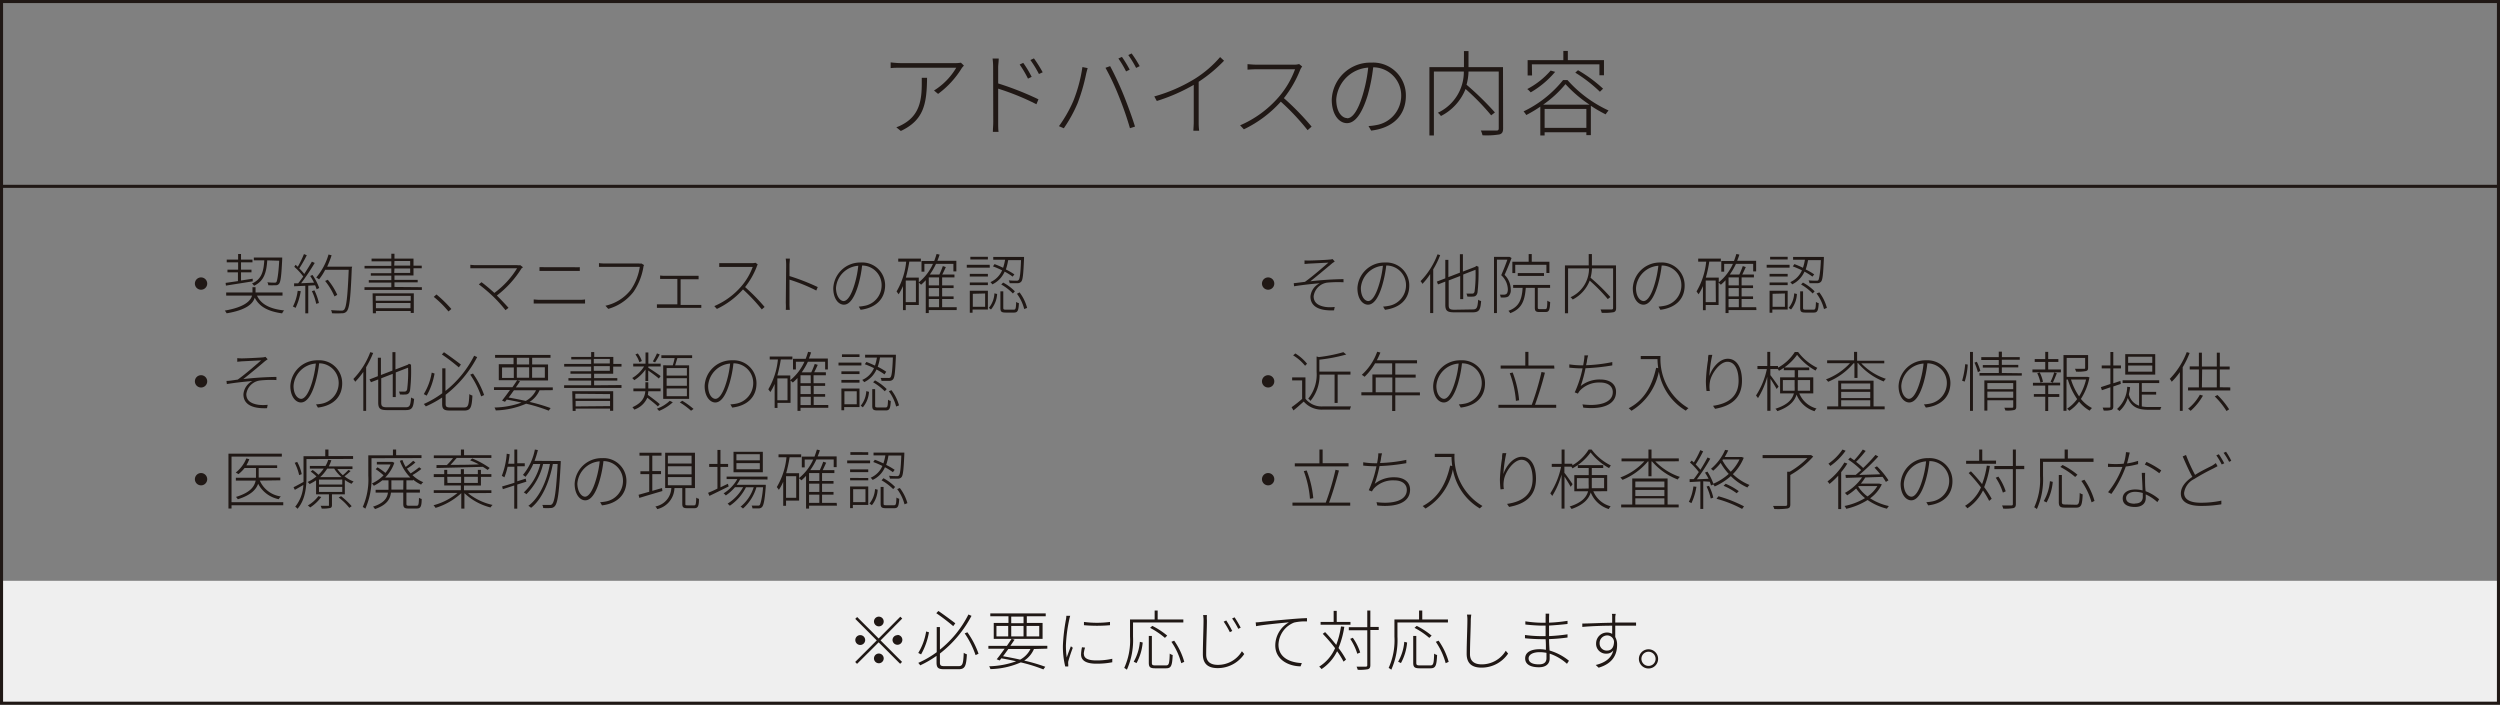 <svg id="レイヤー_1" data-name="レイヤー 1" xmlns="http://www.w3.org/2000/svg" viewBox="0 0 405.99 114.45"><rect x="0" y="0" width="405.99" height="114.45" fill="#808080" stroke="none"/><defs><style>.cls-1{fill:#efefef;}.cls-2{fill:#201815;}.cls-3{fill:none;stroke:#201815;stroke-miterlimit:10;stroke-width:0.5px;}</style></defs><rect class="cls-1" x="0.25" y="94.32" width="405.49" height="19.88"/><path class="cls-2" d="M33.65,46.05a1,1,0,1,1-1-1A1,1,0,0,1,33.65,46.05Z"/><path class="cls-2" d="M41.73,48c.68,1.46,2.18,2.18,4.41,2.41a2.16,2.16,0,0,0-.33.48c-2.16-.31-3.65-1-4.44-2.54-.32,1-1.38,2-4.56,2.53a3.45,3.45,0,0,0-.3-.44c3.28-.58,4.19-1.6,4.42-2.44h-4.2V47.5H41v-.86h.5v.86h4.38V48Zm-5.09-2.06,2-.29V44.23H36.94v-.44h1.73V42.6H36.82v-.44h1.85v-.91h.47v.91H41v.44H39.14v1.19h1.7v.44h-1.7v1.32l1.9-.29,0,.43-4.35.69Zm6.76-3.66c-.13,2-.53,3.37-2.15,4.13a1.29,1.29,0,0,0-.33-.37c1.54-.68,1.88-1.89,2-3.76H41.22v-.46h4.61s0,.17,0,.26c-.13,2.71-.24,3.64-.51,4a.67.67,0,0,1-.6.24,11.34,11.34,0,0,1-1.15,0,1.22,1.22,0,0,0-.15-.48,9.67,9.67,0,0,0,1.13.06c.17,0,.27,0,.35-.12s.32-1.09.44-3.44Z"/><path class="cls-2" d="M48.84,47.28A9.67,9.67,0,0,1,48,50a2.89,2.89,0,0,0-.43-.22,7.66,7.66,0,0,0,.77-2.55Zm1.9-2.63a8.81,8.81,0,0,1,1.1,2.12l-.42.21a5.61,5.61,0,0,0-.25-.65l-1.11.06v4.49h-.48V46.41l-1.82.08,0-.48.66,0c.26-.32.55-.7.83-1.1a9.24,9.24,0,0,0-1.46-1.58L48,43l.36.32a15.4,15.4,0,0,0,1-2.06l.46.19a20.41,20.41,0,0,1-1.22,2.14,7.8,7.8,0,0,1,.81.9c.46-.71.92-1.45,1.24-2l.46.21A35.77,35.77,0,0,1,48.9,46L51,45.9a11.26,11.26,0,0,0-.62-1.08Zm.32,2.5a9.31,9.31,0,0,1,.73,2.06l-.44.13a8.81,8.81,0,0,0-.7-2.06Zm6.07-3.62c-.19,4.83-.37,6.46-.8,7a.93.93,0,0,1-.78.34,12.44,12.44,0,0,1-1.64,0,1.29,1.29,0,0,0-.15-.51c.73.07,1.4.08,1.65.08a.57.57,0,0,0,.47-.14c.36-.4.57-2,.75-6.49H52.81a8.79,8.79,0,0,1-1,1.56,2.29,2.29,0,0,0-.46-.3,10,10,0,0,0,2-3.74l.5.13a15.77,15.77,0,0,1-.72,1.85h4.06Zm-2.81,4.61a11,11,0,0,0-1.52-2.51l.43-.2a10.44,10.44,0,0,1,1.54,2.45Z"/><path class="cls-2" d="M68.51,46.64v.44H59.19v-.44h4.36v-.75H59.89v-.4h3.66v-.72H60.22v-.4h3.33V43.6H59.2v-.42h4.35v-.74H60.34V42h3.21v-.8h.51V42h3.09v1.14h1.34v.42H67.15v1.17H64.06v.72h3.77v.4H64.06v.75Zm-8,1H67.2v3.18h-.5V50.5H61.05v.37h-.5Zm.5.41v.79H66.7v-.79Zm5.65,2v-.84H61.05v.84Zm-2.64-6.92h2.59v-.74H64.06Zm0,1.19h2.59V43.6H64.06Z"/><path class="cls-2" d="M70.44,48.21l.44-.39a20.54,20.54,0,0,1,2.42,2.36l-.47.4A16.17,16.17,0,0,0,70.44,48.21Z"/><path class="cls-2" d="M84.69,43.59a16.39,16.39,0,0,1-4,4.4c.65.65,1.47,1.52,1.89,2l-.49.38a23.29,23.29,0,0,0-1.85-2.07,26.23,26.23,0,0,0-2.48-2.12l.44-.35a25.91,25.91,0,0,1,2.08,1.74,14.11,14.11,0,0,0,3.69-4H77.38c-.4,0-.79,0-1,0V43a7.57,7.57,0,0,0,1,.06H84a1.52,1.52,0,0,0,.49,0l.45.35A1.46,1.46,0,0,0,84.69,43.59Z"/><path class="cls-2" d="M87.67,48.69h6.51a5.69,5.69,0,0,0,.83-.06v.66c-.27,0-.57,0-.83,0H87.67c-.37,0-.65,0-1,0v-.66C87,48.65,87.3,48.69,87.67,48.69Zm.86-5.3h4.63a9.41,9.41,0,0,0,1,0V44c-.28,0-.63,0-1,0H88.53l-.92,0v-.61C87.92,43.37,88.2,43.39,88.53,43.39Z"/><path class="cls-2" d="M104.47,43.46a10,10,0,0,1-1.58,3.92,7.86,7.86,0,0,1-4.11,2.78l-.46-.51a7.16,7.16,0,0,0,4.12-2.59,8.94,8.94,0,0,0,1.46-3.72H98.2c-.38,0-.67,0-.93,0v-.61a8.42,8.42,0,0,0,.94.06h5.55a1.46,1.46,0,0,0,.41,0l.42.26A1,1,0,0,0,104.47,43.46Z"/><path class="cls-2" d="M107.85,44.79h4.9c.26,0,.51,0,.7,0v.56c-.2,0-.47,0-.7,0h-2.22v4.17h2.71c.23,0,.45,0,.65,0V50l-.65,0h-5.86l-.7,0v-.58c.23,0,.48,0,.7,0H110V45.3h-2.13c-.13,0-.46,0-.67,0v-.56C107.41,44.78,107.72,44.79,107.85,44.79Z"/><path class="cls-2" d="M122.86,43.39A12.77,12.77,0,0,1,121,46.62a30.58,30.58,0,0,1,3.17,3.23l-.46.4A28.08,28.08,0,0,0,120.66,47a13.4,13.4,0,0,1-4.24,3.17l-.42-.46a12,12,0,0,0,4.37-3.19,10.26,10.26,0,0,0,1.87-3.17H117.8c-.34,0-.92,0-1,0v-.62c.06,0,.63,0,1,0h4.29a2.29,2.29,0,0,0,.61-.06l.35.27A2.37,2.37,0,0,0,122.86,43.39Z"/><path class="cls-2" d="M127.67,43a7.46,7.46,0,0,0-.07-1h.67c0,.3-.06.76-.06,1v1.83a35.3,35.3,0,0,1,4.59,1.79l-.24.56a28,28,0,0,0-4.35-1.77c0,1.75,0,3.56,0,3.78a10,10,0,0,0,.05,1.13h-.65a9.58,9.58,0,0,0,0-1.13Z"/><path class="cls-2" d="M139.76,50.31l-.3-.52a6.77,6.77,0,0,0,.85-.11,3.38,3.38,0,0,0,2.86-3.32A3.18,3.18,0,0,0,140,43.12a18.22,18.22,0,0,1-.62,3.16c-.65,2.19-1.45,3.2-2.33,3.2s-1.73-.95-1.73-2.68a4.38,4.38,0,0,1,4.49-4.17,3.71,3.71,0,0,1,3.93,3.75C143.7,48.6,142.19,50,139.76,50.31ZM137,48.89c.52,0,1.19-.73,1.78-2.73a16.1,16.1,0,0,0,.6-3,3.9,3.9,0,0,0-3.62,3.63C135.8,48.25,136.52,48.89,137,48.89Z"/><path class="cls-2" d="M155.36,50.35h-4.53v.49h-.49V45.5a7.54,7.54,0,0,1-.76.74c-.07-.08-.27-.25-.37-.34v3.63h-2.12v.84h-.45V46.46a8.77,8.77,0,0,1-.71,1.33c-.07-.11-.24-.34-.33-.46a11.75,11.75,0,0,0,1.56-4.84h-1.29V42h3.68v.48h-1.88a23.76,23.76,0,0,1-.56,2.6h2.1v.77a8.19,8.19,0,0,0,2.3-3h-1.39v1.27h-.47V42.39h2.06c.15-.38.27-.76.39-1.15l.49.11c-.11.36-.24.7-.36,1h3.08v1.73h-.48V42.85H152a10.6,10.6,0,0,1-1,1.73h1.55a13.66,13.66,0,0,0,.56-1.37l.49.16c-.18.39-.38.84-.58,1.21H155v.47h-2v1.3h1.86v.43H153v1.35h1.86v.43H153v1.33h2.37Zm-6.62-4.79h-1.65v3.51h1.65Zm3.76-.51h-1.67v1.3h1.67Zm0,1.73h-1.67v1.35h1.67Zm-1.67,3.11h1.67V48.56h-1.67Z"/><path class="cls-2" d="M160.74,43.47H157V43h3.72Zm-3.25,1h2.94v.44h-2.94Zm0,1.4h2.94v.43h-2.94Zm2.94,4.4h-2.49v.52h-.45V47.21h2.94Zm0-8.13h-2.85v-.44h2.85Zm-2.45,5.57v2.11h2V47.66ZM160.59,50a4,4,0,0,0,.9-2.36l.44.1a4.24,4.24,0,0,1-1,2.52Zm3.86-5.08a11.15,11.15,0,0,0-1.3-.81,4.09,4.09,0,0,1-2,2.07,1.74,1.74,0,0,0-.31-.36,3.73,3.73,0,0,0,1.9-1.92c-.5-.24-1-.47-1.49-.64l.26-.37a13.56,13.56,0,0,1,1.39.6,8.63,8.63,0,0,0,.32-1.31H161.3v-.45h5V42c-.11,2.56-.2,3.46-.46,3.74a.77.77,0,0,1-.59.25c-.25,0-.78,0-1.29,0a1,1,0,0,0-.15-.46c.56.05,1.08.05,1.26.05a.38.38,0,0,0,.35-.11c.19-.21.31-1,.39-3.23h-2.09a8.65,8.65,0,0,1-.37,1.52,10.61,10.61,0,0,1,1.38.8Zm.17,5.37c.31,0,.37-.15.4-1.26a1.16,1.16,0,0,0,.45.2c-.06,1.23-.21,1.53-.8,1.53h-1.36c-.68,0-.85-.15-.85-.76V47.31h.47V50c0,.24.07.29.43.29Zm-1.71-4.4a7.83,7.83,0,0,1,1.9,1.42l-.32.35a8.84,8.84,0,0,0-1.89-1.46Zm2.66,1.59A7.21,7.21,0,0,1,166.8,50l-.47.19a7.07,7.07,0,0,0-1.18-2.48Z"/><path class="cls-2" d="M33.65,61.93a1,1,0,1,1-2,0,1,1,0,0,1,2,0Z"/><path class="cls-2" d="M39.28,58.2c.47,0,2.77-.1,3.36-.16a1.7,1.7,0,0,0,.47-.09l.36.39-.41.29c-.79.68-2.61,2.2-3.55,2.93a52.39,52.39,0,0,1,5.38-.35v.51a16.53,16.53,0,0,0-2.66.07A2.56,2.56,0,0,0,40,64c0,1.21,1,1.59,2,1.74a6.67,6.67,0,0,0,1.47,0l-.11.55c-2.51.1-3.83-.69-3.83-2.25A2.67,2.67,0,0,1,41,61.87c-1.22.11-2.78.27-4.16.5l-.06-.51c.59,0,1.28-.15,1.82-.21,1.27-.9,3.12-2.53,3.81-3.13l-3.15.16-.73.07,0-.59A7.37,7.37,0,0,0,39.28,58.2Z"/><path class="cls-2" d="M51.63,66.19l-.31-.52a6.79,6.79,0,0,0,.86-.1A3.41,3.41,0,0,0,55,62.24,3.19,3.19,0,0,0,51.83,59a19.34,19.34,0,0,1-.63,3.17c-.64,2.19-1.45,3.19-2.33,3.19s-1.72-1-1.72-2.67a4.38,4.38,0,0,1,4.49-4.18,3.72,3.72,0,0,1,3.93,3.75C55.57,64.49,54.05,65.9,51.63,66.19Zm-2.72-1.42c.52,0,1.18-.73,1.78-2.73a17.48,17.48,0,0,0,.6-3,3.9,3.9,0,0,0-3.62,3.63C47.67,64.14,48.39,64.77,48.91,64.77Z"/><path class="cls-2" d="M60.6,57.32a16.51,16.51,0,0,1-1.14,2.31v7.09H59V60.4A12.38,12.38,0,0,1,57.68,62a2.35,2.35,0,0,0-.3-.45,12.61,12.61,0,0,0,2.75-4.36Zm5.29,8.82c.67,0,.77-.32.87-1.59a1.45,1.45,0,0,0,.49.22c-.12,1.39-.3,1.83-1.37,1.83h-3c-1.12,0-1.46-.23-1.46-1.24V61.62l-1.17.45L60,61.62l1.36-.53v-3h.5V60.9l1.87-.72v-3h.49V60l2-.77.09-.06.09-.1.35.15,0,.11a27.11,27.11,0,0,1-.16,4.08c-.1.45-.34.62-.65.65a6.65,6.65,0,0,1-1,0,1.37,1.37,0,0,0-.15-.47c.34,0,.76,0,.91,0s.34-.06.42-.36a22.21,22.21,0,0,0,.15-3.52l-2,.77v4h-.49V60.71l-1.87.72v3.95c0,.59.17.76.94.76Z"/><path class="cls-2" d="M75.38,66.17c.66,0,.76-.38.84-2.17a1.77,1.77,0,0,0,.5.24c-.1,1.88-.27,2.43-1.33,2.43H73.07c-1,0-1.27-.23-1.27-1.12v-1A17.25,17.25,0,0,1,69.15,66a2.28,2.28,0,0,0-.33-.39,15.75,15.75,0,0,0,3-1.75V59.82h.52v3.67A17.23,17.23,0,0,0,77,57.77l.49.22a18.67,18.67,0,0,1-5.12,6.12v1.47c0,.47.14.59.76.59Zm-4.81-5.51a11,11,0,0,1-1.28,3.59L68.82,64a9.66,9.66,0,0,0,1.29-3.49Zm3.94-1a31,31,0,0,0-2.75-2.1l.34-.36c.94.63,2.14,1.53,2.75,2Zm2.3,1a14.25,14.25,0,0,1,1.81,3.49l-.48.22a14.44,14.44,0,0,0-1.78-3.53Z"/><path class="cls-2" d="M87.62,63.38A4.22,4.22,0,0,1,86,65.27a28,28,0,0,1,3.42,1l-.31.42a26.77,26.77,0,0,0-3.67-1.13,13.15,13.15,0,0,1-4.93,1.09,1.79,1.79,0,0,0-.21-.47,13.83,13.83,0,0,0,4.39-.8c-.77-.18-1.59-.34-2.4-.49l-.28.36-.48-.2c.37-.46.83-1.08,1.29-1.72H80.22v-.45h3c.28-.4.54-.79.77-1.14H81v-2.6h2.4V58.11h-3v-.47h9v.47H86.42v1.08H89v2.6H84l.45.12c-.21.32-.44.67-.68,1h6v.45Zm-6.09-2h1.91v-1.7H81.53Zm1.93,2c-.3.42-.58.82-.86,1.18.94.16,1.89.35,2.78.55a3.92,3.92,0,0,0,1.67-1.73Zm.47-4.19h2V58.11h-2Zm2,2.15v-1.7h-2v1.7Zm.48-1.7v1.7h2.07v-1.7Z"/><path class="cls-2" d="M100.93,62.53V63H91.61v-.43H96v-.76H92.31v-.4H96v-.72H92.64v-.4H96v-.76H91.62v-.43H96v-.74H92.77v-.4H96v-.79h.5v.79h3.1v1.14h1.33v.43H99.58v1.16h-3.1v.72h3.77v.4H96.48v.76Zm-8,1h6.65v3.18h-.51v-.35H93.48v.37H93Zm.5.42v.78h5.64V64Zm5.64,2v-.84H93.48V66Zm-2.64-6.92h2.6v-.74h-2.6Zm0,1.19h2.6v-.76h-2.6Z"/><path class="cls-2" d="M104.83,60A6.34,6.34,0,0,1,103,61.74a2.73,2.73,0,0,0-.33-.35,5.58,5.58,0,0,0,1.93-1.88h-1.77v-.45h2V57.24h.46v1.82h2v.45h-2v.22c.41.23,1.72,1.11,2,1.35l-.3.39c-.3-.28-1.17-.92-1.72-1.3v1.71h-.46Zm2,6c-.37-.36-1.08-.93-1.71-1.41A3.54,3.54,0,0,1,103,66.52a1.68,1.68,0,0,0-.3-.39c1.69-.75,2-1.71,2.1-2.59h-1.94v-.46h1.95v-1h.47v1h2v.46h-2a4.12,4.12,0,0,1-.07.59c.66.48,1.5,1.11,1.94,1.51Zm-3-7.18a4.41,4.41,0,0,0-.64-1.26l.38-.16a4,4,0,0,1,.66,1.23Zm3.31-1.26a12.25,12.25,0,0,1-.76,1.29l-.36-.16a10.64,10.64,0,0,0,.67-1.3Zm2.12,7.77a7.29,7.29,0,0,1-2.23,1.4,3,3,0,0,0-.35-.36,6,6,0,0,0,2.09-1.28Zm0-6a11.32,11.32,0,0,0,.3-1.18h-2.16v-.46h5v.46H110c-.12.41-.25.83-.36,1.18h2.27v5.44H107.7V59.32Zm2.29.44h-3.29V61h3.29Zm0,1.65h-3.29v1.23h3.29Zm0,1.66h-3.29v1.26h3.29Zm-.75,2a13,13,0,0,1,1.83,1.33l-.41.29a11.62,11.62,0,0,0-1.82-1.35Z"/><path class="cls-2" d="M118.91,66.19l-.3-.52a6.85,6.85,0,0,0,.85-.1,3.4,3.4,0,0,0,2.86-3.33A3.19,3.19,0,0,0,119.11,59a18.33,18.33,0,0,1-.62,3.17c-.65,2.19-1.45,3.19-2.33,3.19s-1.73-1-1.73-2.67a4.38,4.38,0,0,1,4.49-4.18,3.72,3.72,0,0,1,3.93,3.75C122.85,64.49,121.34,65.9,118.91,66.19Zm-2.72-1.42c.52,0,1.19-.73,1.78-2.73a15.79,15.79,0,0,0,.6-3A3.9,3.9,0,0,0,115,62.64C115,64.14,115.67,64.77,116.19,64.77Z"/><path class="cls-2" d="M134.51,66.23H130v.49h-.49V61.38a6.6,6.6,0,0,1-.76.74l-.37-.33v3.63h-2.12v.83h-.46v-3.9a7.83,7.83,0,0,1-.7,1.32c-.07-.11-.24-.34-.33-.45a11.85,11.85,0,0,0,1.56-4.84H125V57.9h3.68v.48h-1.88a23.08,23.08,0,0,1-.56,2.59h2.1v.77a8.24,8.24,0,0,0,2.3-3h-1.39V60h-.47V58.27h2.06c.15-.37.27-.75.39-1.14l.49.1c-.11.36-.24.7-.36,1h3.08V60H134V58.74h-2.8a10.92,10.92,0,0,1-1,1.72h1.55a12.63,12.63,0,0,0,.56-1.36l.49.15c-.18.4-.39.84-.58,1.21h1.9v.48h-2v1.29H134v.43h-1.86V64H134v.43h-1.86v1.34h2.37Zm-6.62-4.78h-1.65V65h1.65Zm3.76-.51H130v1.29h1.67Zm0,1.72H130V64h1.67ZM130,65.78h1.67V64.44H130Z"/><path class="cls-2" d="M139.89,59.35h-3.72v-.46h3.72Zm-3.25.95h2.94v.45h-2.94Zm0,1.4h2.94v.44h-2.94Zm2.94,4.41h-2.49v.51h-.45V63.1h2.94Zm0-8.14h-2.85v-.43h2.85Zm-2.45,5.57v2.11h2V63.54Zm2.65,2.34a4,4,0,0,0,.9-2.36l.44.11a4.27,4.27,0,0,1-1,2.52Zm3.86-5.08a11.23,11.23,0,0,0-1.3-.8,4.11,4.11,0,0,1-2,2.06,2.07,2.07,0,0,0-.32-.36,3.65,3.65,0,0,0,1.91-1.92c-.5-.24-1-.46-1.49-.63l.26-.37c.45.16.92.37,1.39.59a8.5,8.5,0,0,0,.32-1.3h-1.92v-.46h5v.26c-.11,2.55-.2,3.45-.46,3.73a.74.74,0,0,1-.59.25c-.26,0-.78,0-1.29,0a1.08,1.08,0,0,0-.15-.47c.56,0,1.08,0,1.26,0a.4.4,0,0,0,.35-.1c.19-.21.31-1,.39-3.23h-2.09a8.33,8.33,0,0,1-.37,1.51,10.54,10.54,0,0,1,1.38.81Zm.17,5.37c.31,0,.37-.15.4-1.26a1,1,0,0,0,.45.2c-.06,1.23-.21,1.54-.8,1.54h-1.36c-.69,0-.85-.15-.85-.77V63.19h.47v2.69c0,.25.07.29.43.29Zm-1.71-4.4a8.32,8.32,0,0,1,1.9,1.42l-.32.35a9.17,9.17,0,0,0-1.89-1.46Zm2.66,1.59A7.21,7.21,0,0,1,146,65.83l-.47.19a7,7,0,0,0-1.19-2.48Z"/><path class="cls-2" d="M33.65,77.82a1,1,0,1,1-1-1A1,1,0,0,1,33.65,77.82Z"/><path class="cls-2" d="M46,82.05H37.6v.53h-.5V73.67h8.67v.48H37.6v7.4H46Zm-3.81-4a4.37,4.37,0,0,0,3.42,2.57,1.67,1.67,0,0,0-.34.45,4.85,4.85,0,0,1-3.35-2.51c-.31.91-1.14,1.84-3.3,2.52a2.18,2.18,0,0,0-.3-.38c2.4-.73,3-1.73,3.2-2.65H38.3v-.47h3.27V76H39.72a5.6,5.6,0,0,1-1,1c-.09-.07-.32-.19-.43-.26A5.58,5.58,0,0,0,40,74.45l.49.12a7.69,7.69,0,0,1-.48,1h5V76h-3v1.55h3.51V78Z"/><path class="cls-2" d="M49.77,74.55v2.92c0,1.59-.18,3.7-1.46,5.16a1.34,1.34,0,0,0-.37-.34,6,6,0,0,0,1.32-3.54c-.47.29-.95.56-1.38.8l-.21-.43c.42-.19,1-.52,1.62-.86,0-.27,0-.54,0-.79V74.08h3.53V73h.52v1.06h4v.47Zm-1.19,2.61a8.29,8.29,0,0,0-.72-2l.4-.15A6.86,6.86,0,0,1,49,77Zm8.36-.67a7.57,7.57,0,0,1-1,.85,5.4,5.4,0,0,0,1.48.85,2.5,2.5,0,0,0-.33.38A5.71,5.71,0,0,1,56,77.94v2.34H53.91V82c0,.29-.06.43-.3.5a5.92,5.92,0,0,1-1.37.09,1.41,1.41,0,0,0-.18-.45c.59,0,1,0,1.19,0s.17,0,.17-.16V80.28H51.33V78a7.73,7.73,0,0,1-1.06.61,1,1,0,0,0-.33-.33,6.89,6.89,0,0,0,1.45-.91,6.51,6.51,0,0,0-.93-.78l.31-.26a6.64,6.64,0,0,1,.95.77,5.91,5.91,0,0,0,.85-1H50.32v-.43h2.54a4.76,4.76,0,0,0,.44-1l.51.07a6.59,6.59,0,0,1-.41,1h3.84v.43H54.78a5.31,5.31,0,0,0,.9,1,9.48,9.48,0,0,0,.9-.85Zm-4.77,4.22a6.77,6.77,0,0,1-1.8,1.7,2.47,2.47,0,0,0-.38-.32,5.72,5.72,0,0,0,1.71-1.52Zm3.41-2.83H51.8v.81h3.78Zm0,1.19H51.8v.82h3.78Zm-.12-1.59a6.41,6.41,0,0,1-1.19-1.38H53.14A6.82,6.82,0,0,1,52,77.48Zm-.07,3.1a11.85,11.85,0,0,1,1.72,1.62l-.38.27A9.76,9.76,0,0,0,55,80.79Z"/><path class="cls-2" d="M60.33,74.41v2.85a12,12,0,0,1-1,5.35,2.36,2.36,0,0,0-.42-.28,11,11,0,0,0,.9-5.07V73.94h4V73h.52v.92h4.12v.47ZM66,78v1.51h2.19V80H66V81.8c0,.27.07.33.41.33h1.24c.31,0,.36-.18.39-1.29a1.54,1.54,0,0,0,.44.19c0,1.23-.19,1.55-.79,1.55H66.35c-.68,0-.86-.14-.86-.78V80h-2c-.11,1-.63,2-2.59,2.67a2.37,2.37,0,0,0-.32-.39c1.81-.59,2.31-1.41,2.42-2.28H61v-.46h2.09V78h-1v0a7.69,7.69,0,0,1-1.38.89,2.28,2.28,0,0,0-.3-.38,6.44,6.44,0,0,0,1.88-1.32,10.9,10.9,0,0,0-1.28-1l.3-.3a11.08,11.08,0,0,1,1.28.91,5.2,5.2,0,0,0,.84-1.37H61.2V75h2.43l.1,0,.31.16a6.27,6.27,0,0,1-1.49,2.39h4.09a7.34,7.34,0,0,1-1.7-2.72l.41-.13a6.48,6.48,0,0,0,.53,1.13,11.59,11.59,0,0,0,1.22-1l.36.27a7.67,7.67,0,0,1-1.37,1,6.47,6.47,0,0,0,.6.78,13.32,13.32,0,0,0,1.38-1l.36.27a9.5,9.5,0,0,1-1.45,1,5.5,5.5,0,0,0,1.76,1.16,1.19,1.19,0,0,0-.35.39,5.66,5.66,0,0,1-1.3-.81V78Zm-.49,0H63.56v1.51h1.93Z"/><path class="cls-2" d="M76,80.09A9.64,9.64,0,0,0,80,82a1.69,1.69,0,0,0-.34.41,9.53,9.53,0,0,1-4.24-2.32h0V82.6h-.51V80.09h0a10.77,10.77,0,0,1-4.18,2.39,2.24,2.24,0,0,0-.33-.43,10.18,10.18,0,0,0,3.9-2H70.44v-.44h4.4v-.77h-2.7V77.47h-1.7V77h1.7V76.3h.49V77h2.21v-.8h.5V77H77.6V76.3h.5V77h1.7v.44H78.1v1.41H75.35v.77H79.8v.44Zm-5.11-4.57h1.68a11.91,11.91,0,0,0,1-1.12H70.45v-.45h4.4V73h.51v.92H79.8v.45H74.16c-.32.38-.69.78-1,1.12,1.4,0,3,0,4.61-.08a13.67,13.67,0,0,0-1.42-.65l.33-.31A13.65,13.65,0,0,1,79.52,76l-.33.32c-.21-.16-.48-.32-.77-.51-2.74.08-5.62.15-7.54.19Zm1.78,2.91h2.21v-1H72.63Zm2.71-1v1H77.6v-1Z"/><path class="cls-2" d="M85.48,78.22,84,78.69v3.92h-.49V78.84l-1.85.6L81.54,79c.55-.16,1.24-.36,2-.6v-2.6H82.43a10.08,10.08,0,0,1-.52,1.72,2.73,2.73,0,0,0-.42-.24,12.05,12.05,0,0,0,.8-3.6l.48.09c-.06.52-.14,1-.24,1.54h1V73H84v2.23h1.22v.49H84v2.44l1.37-.43Zm5.58-3.35s0,.24,0,.3c-.25,4.87-.5,6.48-.94,7a.87.87,0,0,1-.7.33,8.75,8.75,0,0,1-1.21,0,1.11,1.11,0,0,0-.14-.5c.53,0,1,0,1.2,0a.44.44,0,0,0,.41-.16c.37-.4.64-2,.88-6.49h-.78c-.55,2.86-1.75,5.74-3.54,7.12a1.55,1.55,0,0,0-.44-.32c1.76-1.28,3-4,3.51-6.8H88.2a10.4,10.4,0,0,1-2.72,4.91,1.55,1.55,0,0,0-.42-.29,9.44,9.44,0,0,0,2.68-4.62H86.6a8.3,8.3,0,0,1-1.27,2.09,2.2,2.2,0,0,0-.41-.31A9.1,9.1,0,0,0,86.86,73l.49.09a14.91,14.91,0,0,1-.54,1.75Z"/><path class="cls-2" d="M97.76,82.07l-.3-.52a5.64,5.64,0,0,0,.86-.1,3.39,3.39,0,0,0,2.85-3.33A3.19,3.19,0,0,0,98,74.88a19.13,19.13,0,0,1-.63,3.17c-.64,2.19-1.45,3.2-2.33,3.2s-1.72-1-1.72-2.68a4.38,4.38,0,0,1,4.49-4.17,3.71,3.71,0,0,1,3.92,3.75C101.7,80.37,100.19,81.79,97.76,82.07ZM95,80.66c.52,0,1.19-.73,1.78-2.74a16.6,16.6,0,0,0,.61-3,3.92,3.92,0,0,0-3.63,3.64C93.8,80,94.52,80.66,95,80.66Z"/><path class="cls-2" d="M107.57,79.74c-1.33.4-2.73.8-3.74,1.12l-.13-.51,1.73-.49V77H104v-.47h1.43V74h-1.58v-.48h3.58V74h-1.5v2.5h1.42V77h-1.42v2.71l1.58-.45Zm5.14,2.33c.27,0,.32-.14.36-1.26a1,1,0,0,0,.44.2c0,1.22-.19,1.52-.75,1.52h-1.15c-.65,0-.81-.15-.81-.73V79.26h-1.27a3.63,3.63,0,0,1-2.8,3.42,1.59,1.59,0,0,0-.3-.43,3.17,3.17,0,0,0,2.59-3h-1V73.52h4.84v5.74H111.3v2.53c0,.23,0,.28.36.28Zm-4.25-6.79h3.85V74h-3.85Zm0,1.75h3.85V75.72h-3.85Zm0,1.77h3.85V77.47h-3.85Z"/><path class="cls-2" d="M118.33,79c-1.09.54-2.26,1.12-3.12,1.53l-.22-.5c.42-.17,1-.41,1.52-.69V75.83h-1.34v-.49h1.34V73.07H117v2.27h1.24v.49H117v3.31l1.21-.58Zm1.85-1.15a5.39,5.39,0,0,1-.55.88h4.73l0,.25c-.17,2.26-.34,3.07-.62,3.37a.72.72,0,0,1-.55.21c-.22,0-.64,0-1,0a.93.93,0,0,0-.13-.45c.44,0,.84,0,1,0s.25,0,.33-.11.38-1,.53-2.87h-1.08a7.28,7.28,0,0,1-2.19,3.46,1.07,1.07,0,0,0-.39-.3,6.71,6.71,0,0,0,2.14-3.16h-1.26a7.85,7.85,0,0,1-2.62,3,4,4,0,0,0-.36-.34,7.37,7.37,0,0,0,2.52-2.67h-1.32a7.44,7.44,0,0,1-1.49,1.34,2,2,0,0,0-.36-.34,6.45,6.45,0,0,0,2.23-2.32H118V77.4h6.64v.47Zm3.7-1.16h-4.76V73.37h4.76Zm-.49-2.93h-3.8v1h3.8Zm0,1.45h-3.8v1h3.8Z"/><path class="cls-2" d="M135.92,82.12h-4.53v.48h-.49V77.27a7.54,7.54,0,0,1-.76.74,4,4,0,0,0-.37-.34V81.3h-2.12v.84h-.46V78.23a6.88,6.88,0,0,1-.71,1.32,5.07,5.07,0,0,0-.33-.45,11.65,11.65,0,0,0,1.57-4.84h-1.29v-.48h3.68v.48h-1.88a23.08,23.08,0,0,1-.56,2.59h2.1v.78a8.06,8.06,0,0,0,2.29-3h-1.38v1.27h-.47V74.15h2.06q.21-.56.39-1.14l.48.11c-.1.36-.23.69-.36,1h3.09v1.74h-.48V74.62h-2.81a10.24,10.24,0,0,1-1,1.73h1.55a13.66,13.66,0,0,0,.56-1.37l.48.16c-.18.39-.38.83-.57,1.21h1.9v.47h-2v1.29h1.86v.44h-1.86v1.34h1.86v.44h-1.86v1.33h2.37Zm-6.62-4.79h-1.65v3.51h1.65Zm3.76-.51h-1.67v1.29h1.67Zm0,1.73h-1.67v1.34h1.67Zm-1.67,3.11h1.67V80.33h-1.67Z"/><path class="cls-2" d="M141.3,75.23h-3.72v-.45h3.72Zm-3.25,1H141v.44h-2.94Zm0,1.39H141V78h-2.94ZM141,82H138.5v.52h-.45V79H141Zm0-8.13H138.1v-.44H141Zm-2.45,5.57v2.1h2v-2.1Zm2.65,2.34a4.13,4.13,0,0,0,.9-2.36l.43.1a4.26,4.26,0,0,1-.94,2.52ZM145,76.68a10.22,10.22,0,0,0-1.29-.8,4,4,0,0,1-2,2.06,2.07,2.07,0,0,0-.32-.36,3.67,3.67,0,0,0,1.91-1.91,14.22,14.22,0,0,0-1.49-.64l.26-.37c.45.16.92.37,1.39.59a8.23,8.23,0,0,0,.32-1.3h-1.92V73.5h5v.25c-.11,2.55-.21,3.45-.46,3.74a.73.73,0,0,1-.59.24c-.26,0-.79,0-1.29,0a1.24,1.24,0,0,0-.15-.47,12,12,0,0,0,1.26.06.38.38,0,0,0,.35-.11c.19-.21.3-1,.39-3.23h-2.09a8.65,8.65,0,0,1-.37,1.52,10.61,10.61,0,0,1,1.38.8Zm.17,5.37c.32,0,.37-.15.41-1.26a.93.93,0,0,0,.45.2c-.06,1.23-.21,1.54-.8,1.54h-1.36c-.69,0-.86-.15-.86-.76V79.08h.48v2.69c0,.24.06.28.42.28Zm-1.7-4.39a7.52,7.52,0,0,1,1.89,1.42l-.31.35A9.1,9.1,0,0,0,143.16,78Zm2.66,1.59a7.18,7.18,0,0,1,1.23,2.46l-.47.19a7.15,7.15,0,0,0-1.19-2.47Z"/><path class="cls-2" d="M206.94,46.05a1,1,0,1,1-1-1A1,1,0,0,1,206.94,46.05Z"/><path class="cls-2" d="M212.57,42.31c.46,0,2.77-.09,3.36-.16a1.75,1.75,0,0,0,.47-.08l.36.39-.41.29c-.79.67-2.62,2.2-3.55,2.93a52.39,52.39,0,0,1,5.38-.35v.51a18,18,0,0,0-2.66.06,2.58,2.58,0,0,0-2.19,2.21c0,1.21,1,1.59,1.95,1.74a6.1,6.1,0,0,0,1.47,0l-.11.55c-2.51.11-3.83-.69-3.83-2.24A2.66,2.66,0,0,1,214.32,46c-1.22.1-2.78.27-4.17.49l-.05-.5c.58-.06,1.28-.15,1.82-.22,1.27-.9,3.12-2.53,3.81-3.12l-3.15.16-.73.06,0-.58C212,42.3,212.26,42.31,212.57,42.31Z"/><path class="cls-2" d="M224.92,50.31l-.31-.52a6.94,6.94,0,0,0,.86-.11,3.39,3.39,0,0,0,2.86-3.32,3.18,3.18,0,0,0-3.21-3.24,19.22,19.22,0,0,1-.63,3.16c-.64,2.19-1.45,3.2-2.33,3.2s-1.72-.95-1.72-2.68a4.38,4.38,0,0,1,4.49-4.17,3.72,3.72,0,0,1,3.93,3.75C228.86,48.6,227.34,50,224.92,50.31Zm-2.72-1.42c.51,0,1.18-.73,1.77-2.73a17,17,0,0,0,.61-3A3.9,3.9,0,0,0,221,46.76C221,48.25,221.68,48.89,222.2,48.89Z"/><path class="cls-2" d="M233.88,41.43a14.54,14.54,0,0,1-1.13,2.31v7.1h-.5V44.51A10.46,10.46,0,0,1,231,46.1a2,2,0,0,0-.31-.44,12.62,12.62,0,0,0,2.76-4.36Zm5.3,8.82c.67,0,.77-.31.87-1.58a1.4,1.4,0,0,0,.48.22c-.11,1.38-.29,1.83-1.36,1.83h-3c-1.12,0-1.46-.23-1.46-1.24V45.73l-1.18.46-.19-.46,1.37-.53v-3h.5V45l1.87-.72v-3h.49V44.1l2-.77.08-.07.1-.09.35.15,0,.1a28.78,28.78,0,0,1-.16,4.09c-.1.45-.34.62-.65.65a6.65,6.65,0,0,1-1,0,1.8,1.8,0,0,0-.15-.48c.34,0,.76,0,.91,0s.34,0,.42-.36a22.05,22.05,0,0,0,.15-3.51l-2,.77v4h-.49V44.82l-1.87.72v4c0,.59.17.76.94.76Z"/><path class="cls-2" d="M245.47,41.9c-.32.85-.75,1.89-1.13,2.74a3.38,3.38,0,0,1,1,2.36,1.37,1.37,0,0,1-.39,1.14,1.18,1.18,0,0,1-.51.16,3,3,0,0,1-.73,0,1.22,1.22,0,0,0-.14-.45c.27,0,.51,0,.69,0a.64.64,0,0,0,.36-.11c.18-.11.25-.45.25-.78a3.26,3.26,0,0,0-1.08-2.27c.37-.83.74-1.78,1-2.52H243.1v8.67h-.48V41.71h2.44l.08,0Zm5.47,8.3c.28,0,.32-.18.34-1.38a1.33,1.33,0,0,0,.46.23c-.05,1.3-.18,1.62-.74,1.62h-1c-.59,0-.75-.15-.75-.75V46.75h-1.47c-.16,2.07-.64,3.4-2.53,4.11a1.17,1.17,0,0,0-.29-.38c1.76-.64,2.18-1.85,2.31-3.73h-1.54v-.48h6v.48h-2v3.17c0,.24.06.28.32.28Zm-4.87-5.85h-.47V42.5h2.65V41.26h.5V42.5h2.87v1.83h-.49V43h-5.06Zm.41.46v-.46h4.26v.46Z"/><path class="cls-2" d="M262.45,50c0,.42-.1.61-.41.7a8.88,8.88,0,0,1-1.93.1,2.32,2.32,0,0,0-.19-.54c.83,0,1.56,0,1.77,0s.27-.08.27-.27V43.59h-3.43a6.92,6.92,0,0,1-.23,1.51,32.5,32.5,0,0,1,3.22,3.14l-.42.33a27.84,27.84,0,0,0-2.94-3,5.79,5.79,0,0,1-2.76,3.07,1.72,1.72,0,0,0-.35-.37,5.12,5.12,0,0,0,3-4.68h-3.4v7.28h-.51V43.1H258V41.26h.52V43.1h3.91Z"/><path class="cls-2" d="M269.64,50.31l-.3-.52a7.19,7.19,0,0,0,.86-.11,3.38,3.38,0,0,0,2.85-3.32,3.17,3.17,0,0,0-3.2-3.24,19.22,19.22,0,0,1-.63,3.16c-.65,2.19-1.45,3.2-2.33,3.2s-1.73-.95-1.73-2.68a4.39,4.39,0,0,1,4.49-4.17,3.71,3.71,0,0,1,3.93,3.75C273.58,48.6,272.07,50,269.64,50.31Zm-2.72-1.42c.52,0,1.19-.73,1.78-2.73a17,17,0,0,0,.61-3,3.9,3.9,0,0,0-3.63,3.63C265.68,48.25,266.4,48.89,266.92,48.89Z"/><path class="cls-2" d="M285.24,50.35h-4.53v.49h-.49V45.5a6.62,6.62,0,0,1-.76.74,4.26,4.26,0,0,0-.37-.34v3.63H277v.84h-.45V46.46a8,8,0,0,1-.71,1.33c-.07-.11-.24-.34-.33-.46a11.89,11.89,0,0,0,1.57-4.84h-1.3V42h3.68v.48h-1.88a19.86,19.86,0,0,1-.56,2.6h2.1v.77a8.08,8.08,0,0,0,2.3-3H280v1.27h-.47V42.39h2.06c.15-.38.27-.76.39-1.15l.49.11c-.11.36-.24.7-.36,1h3.08v1.73h-.48V42.85h-2.8a10.6,10.6,0,0,1-1,1.73h1.55a13.66,13.66,0,0,0,.56-1.37l.49.16c-.18.39-.38.84-.57,1.21h1.89v.47h-2v1.3h1.86v.43h-1.86v1.35h1.86v.43h-1.86v1.33h2.37Zm-6.62-4.79H277v3.51h1.65Zm3.76-.51h-1.67v1.3h1.67Zm0,1.73h-1.67v1.35h1.67Zm-1.67,3.11h1.67V48.56h-1.67Z"/><path class="cls-2" d="M290.62,43.47H286.9V43h3.72Zm-3.25,1h2.94v.44h-2.94Zm0,1.4h2.94v.43h-2.94Zm2.94,4.4h-2.49v.52h-.45V47.21h2.94Zm0-8.13h-2.85v-.44h2.85Zm-2.45,5.57v2.11h2V47.66ZM290.47,50a4,4,0,0,0,.9-2.36l.44.1a4.24,4.24,0,0,1-.95,2.52Zm3.86-5.08a11.84,11.84,0,0,0-1.29-.81,4.16,4.16,0,0,1-2,2.07,1.74,1.74,0,0,0-.31-.36,3.73,3.73,0,0,0,1.9-1.92,15.54,15.54,0,0,0-1.49-.64l.26-.37a12.68,12.68,0,0,1,1.39.6,7.58,7.58,0,0,0,.32-1.31h-1.92v-.45h5V42c-.11,2.56-.2,3.46-.46,3.74a.76.76,0,0,1-.59.25c-.25,0-.78,0-1.29,0a1,1,0,0,0-.15-.46c.56.05,1.08.05,1.26.05s.28,0,.35-.11.31-1,.39-3.23h-2.08a9.66,9.66,0,0,1-.38,1.52,10,10,0,0,1,1.38.8Zm.17,5.37c.31,0,.37-.15.4-1.26a1.24,1.24,0,0,0,.45.2c-.06,1.23-.21,1.53-.8,1.53h-1.36c-.68,0-.85-.15-.85-.76V47.31h.47V50c0,.24.07.29.43.29Zm-1.71-4.4a7.83,7.83,0,0,1,1.9,1.42l-.32.35a9,9,0,0,0-1.88-1.46Zm2.66,1.59A7.21,7.21,0,0,1,296.68,50l-.47.19A7.07,7.07,0,0,0,295,47.66Z"/><path class="cls-2" d="M206.94,61.93a1,1,0,1,1-2,0,1,1,0,0,1,2,0Z"/><path class="cls-2" d="M212,64.75A3.34,3.34,0,0,0,214.81,66c1.09,0,3.45,0,4.59,0a1.87,1.87,0,0,0-.17.52c-1.09,0-3.3,0-4.41,0a3.86,3.86,0,0,1-3.1-1.31c-.53.47-1.1,1-1.67,1.44l-.3-.52a20,20,0,0,0,1.71-1.35v-3h-1.62v-.49H212Zm-.06-5.35A7.43,7.43,0,0,0,210,57.71l.36-.31a7.37,7.37,0,0,1,1.9,1.67Zm2.35,1.43a6.51,6.51,0,0,1-1.48,4.28,1,1,0,0,0-.36-.36,6.24,6.24,0,0,0,1.36-4.38V57.89l.35.1a24.78,24.78,0,0,0,4-.8l.47.38a26.52,26.52,0,0,1-4.37.84v1.94h5.05v.48h-2.08v4.61h-.5V60.83Z"/><path class="cls-2" d="M230.59,64.2h-4v2.54h-.51V64.2h-5v-.5h1.79V60.81h3.21V59h-2.77a9.68,9.68,0,0,1-1.71,2.19,3.5,3.5,0,0,0-.45-.32,9.21,9.21,0,0,0,2.5-3.75l.52.13a12.1,12.1,0,0,1-.58,1.26h6.53V59h-3.53v1.83h3.31v.49h-3.31v2.4h4Zm-4.48-.5V61.3h-2.7v2.4Z"/><path class="cls-2" d="M237.22,66.19l-.31-.52a6.79,6.79,0,0,0,.86-.1,3.4,3.4,0,0,0,2.86-3.33A3.19,3.19,0,0,0,237.42,59a19.32,19.32,0,0,1-.62,3.17c-.65,2.19-1.45,3.19-2.33,3.19s-1.73-1-1.73-2.67a4.38,4.38,0,0,1,4.49-4.18,3.72,3.72,0,0,1,3.93,3.75C241.16,64.49,239.65,65.9,237.22,66.19Zm-2.72-1.42c.52,0,1.19-.73,1.78-2.73a15.79,15.79,0,0,0,.6-3,3.9,3.9,0,0,0-3.62,3.63C233.26,64.14,234,64.77,234.5,64.77Z"/><path class="cls-2" d="M252.72,65.74v.49h-9.38v-.49h5.41a42,42,0,0,0,1.58-5.33l.56.11a54.52,54.52,0,0,1-1.61,5.22Zm-.29-5.88H243.7v-.5h4V57.14h.51v2.22h4.18Zm-6.25,5.24a16.14,16.14,0,0,0-1-4.49l.47-.12A16.49,16.49,0,0,1,246.7,65Z"/><path class="cls-2" d="M257.72,58.53c0,.19-.08.47-.15.78a24.88,24.88,0,0,0,4.26-.51v.54a33.6,33.6,0,0,1-4.35.46,20.9,20.9,0,0,1-.78,2.89,4.89,4.89,0,0,1,3.18-1.06c1.67,0,2.56.83,2.56,2,0,2.11-2.23,2.9-5.32,2.57l-.13-.53c2.52.32,4.92-.18,4.92-2,0-.89-.71-1.55-2.06-1.55a4.29,4.29,0,0,0-3.26,1.29,2.52,2.52,0,0,0-.34.51l-.52-.2A17.94,17.94,0,0,0,257,59.82h-.24c-.68,0-1.31-.06-1.91-.11v-.54a13.38,13.38,0,0,0,1.91.16h.34c.07-.34.11-.64.14-.85a4,4,0,0,0,.06-.76l.61,0C257.82,58,257.76,58.29,257.72,58.53Z"/><path class="cls-2" d="M269.66,57.81a9.25,9.25,0,0,0,4.54,8.48,2.69,2.69,0,0,0-.43.4,9.25,9.25,0,0,1-4.38-6.34,9.58,9.58,0,0,1-4.45,6.36,3.67,3.67,0,0,0-.45-.41c2.43-1.27,3.77-3.47,4.46-6.57l.34.06a12,12,0,0,1-.12-1.47h-2.72v-.51Z"/><path class="cls-2" d="M277.59,61.08c.39-1.24,1.58-2.82,3-2.82s2.3,1.39,2.3,3.56c0,2.9-1.86,4.13-4.37,4.57l-.33-.49c2.27-.32,4.15-1.35,4.15-4.07,0-1.7-.57-3.08-1.82-3.08s-2.68,2-2.85,3.34a4.45,4.45,0,0,0,0,1.41l-.54,0a15.34,15.34,0,0,1-.1-1.63,28.64,28.64,0,0,1,.35-3.44c0-.27,0-.51.08-.8l.61,0A21.44,21.44,0,0,0,277.59,61.08Z"/><path class="cls-2" d="M288.52,63.17c-.17-.34-.67-1.12-1-1.66v5.2H287V61.18a13,13,0,0,1-1.51,3.47c-.08-.12-.23-.31-.32-.42a12.54,12.54,0,0,0,1.76-4.3h-1.53v-.49H287v-2.3h.48v2.3h1.26v.27a7.49,7.49,0,0,0,2.73-2.55H292a8.66,8.66,0,0,0,3.13,2.58,3.7,3.7,0,0,0-.29.44,9.59,9.59,0,0,1-3-2.56,8.68,8.68,0,0,1-2.95,2.6,1.35,1.35,0,0,0-.18-.29H287.5v1c.31.37,1.15,1.55,1.33,1.85Zm3.68.72A4.17,4.17,0,0,0,295,66.34a1.38,1.38,0,0,0-.32.44,4.59,4.59,0,0,1-2.93-2.7c-.29,1-1.11,2-3.12,2.69a1.4,1.4,0,0,0-.31-.39c2-.64,2.74-1.53,3-2.49h-2.24V61.28h2.37V60.12h-1.77v-.45h4.13v.45H292v1.16h2.47v2.61Zm-.76-.44a5.17,5.17,0,0,0,0-.68V61.72h-1.91v1.73Zm.51-1.73v1.06c0,.22,0,.45,0,.67h2V61.72Z"/><path class="cls-2" d="M302.26,59a9.85,9.85,0,0,0,4,2.52,1.83,1.83,0,0,0-.35.43,10.5,10.5,0,0,1-4.18-3h-.08v2.42h-.5V59H301a10.7,10.7,0,0,1-4.12,3,2.17,2.17,0,0,0-.35-.39,10.25,10.25,0,0,0,3.9-2.63h-3.71v-.46h4.37V57.14h.5v1.44H306V59Zm2,7h1.8v.47h-9.34V66h1.8V61.82h5.74ZM299,62.27v.95h4.72v-.95Zm4.72,1.37H299v1h4.72ZM299,66h4.72V65H299Z"/><path class="cls-2" d="M312.75,66.19l-.31-.52a6.79,6.79,0,0,0,.86-.1,3.4,3.4,0,0,0,2.86-3.33A3.19,3.19,0,0,0,313,59a19.32,19.32,0,0,1-.62,3.17c-.65,2.19-1.45,3.19-2.33,3.19s-1.73-1-1.73-2.67a4.38,4.38,0,0,1,4.49-4.18,3.72,3.72,0,0,1,3.93,3.75C316.69,64.49,315.18,65.9,312.75,66.19ZM310,64.77c.52,0,1.19-.73,1.78-2.73a15.79,15.79,0,0,0,.6-3,3.9,3.9,0,0,0-3.62,3.63C308.79,64.14,309.51,64.77,310,64.77Z"/><path class="cls-2" d="M318.64,61.83a13.62,13.62,0,0,0,.5-2.69l.41.06a10.89,10.89,0,0,1-.49,2.77Zm1.28-4.68h.48v9.57h-.48Zm1.11,1.6a8.32,8.32,0,0,1,.57,1.48l-.4.21a10.1,10.1,0,0,0-.55-1.55Zm7.3,1.86V61h-6.87v-.43h3.14V59.7H322v-.41h2.59v-.83h-2.84V58h2.84v-.89h.51V58H328v.42h-2.91v.83h2.67v.41h-2.67v.91Zm-.9,5.43c0,.31-.08.46-.31.54a5.23,5.23,0,0,1-1.46.08,1.94,1.94,0,0,0-.17-.45c.6,0,1.11,0,1.25,0s.2,0,.2-.19V65h-4.2v1.68h-.49V61.77h5.18Zm-4.69-3.83v1h4.2v-1Zm4.2,2.39v-1h-4.2v1Z"/><path class="cls-2" d="M332.62,60h2.06v.46h-4.62V60h2.08V58.78h-1.71v-.47h1.71V57.14h.48v1.17h1.65v.47h-1.65Zm1.94,2.14v.45h-1.94V64h1.8v.46h-1.8v2.28h-.48V64.43h-1.85V64h1.85V62.62h-2v-.45Zm-3.32-1.65a5.48,5.48,0,0,1,.53,1.51l-.41.14a6.75,6.75,0,0,0-.52-1.53Zm2.78.12c-.21.52-.44,1.11-.65,1.52L333,62a8.92,8.92,0,0,0,.59-1.51Zm5.3.67a9.7,9.7,0,0,1-1.39,3.5,5.44,5.44,0,0,0,1.8,1.48,3.16,3.16,0,0,0-.38.43,6.1,6.1,0,0,1-1.72-1.47,6.37,6.37,0,0,1-1.58,1.49,2.94,2.94,0,0,0-.36-.34,6.19,6.19,0,0,0,1.63-1.56,11.11,11.11,0,0,1-1.51-3.18h-.22v5.08h-.49V57.66h4v2.05c0,.31-.06.47-.35.55a6.66,6.66,0,0,1-1.61.09,1.75,1.75,0,0,0-.18-.46c.75,0,1.27,0,1.45,0s.21,0,.21-.17V58.13h-3V61.2h3.29l.1,0Zm-3,.35a10.08,10.08,0,0,0,1.32,2.74,9.45,9.45,0,0,0,1.13-2.74Z"/><path class="cls-2" d="M343.19,62.76V66c0,.34-.09.48-.31.57a3.66,3.66,0,0,1-1.25.1,4,4,0,0,0-.17-.48h1.06c.13,0,.2,0,.2-.2v-3.1c-.5.18-1,.35-1.38.48l-.17-.5,1.55-.51V59.83h-1.41v-.48h1.41V57.16h.47v2.19h1.25v.48h-1.25v2.41l1.15-.38.07.48ZM351,66.1a1.08,1.08,0,0,0-.17.45H349c-1.63,0-2.78-.31-3.46-1.93a4.63,4.63,0,0,1-1.35,2.13,4.49,4.49,0,0,0-.39-.33,5,5,0,0,0,1.65-3.61l.47.06a7.63,7.63,0,0,1-.2,1.15,2.53,2.53,0,0,0,1.66,1.86V62.21H344.7v-.46h5.95v.46h-2.83v1.43h2.33v.44h-2.33V66a6.18,6.18,0,0,0,1.18.1Zm-1-5.27h-4.87V57.51H350Zm-.48-2.9h-3.92v1h3.92Zm0,1.43h-3.92v1h3.92Z"/><path class="cls-2" d="M355.59,57.32a15.53,15.53,0,0,1-1.13,2.32v7.08H354V60.43A11.28,11.28,0,0,1,352.68,62a2,2,0,0,0-.32-.47,12.73,12.73,0,0,0,2.76-4.35Zm6.6,5.59v.5h-6.86v-.5h1.76V60H355.6v-.5h1.49V57.27h.49v2.25H360V57.27h.49v2.25h1.6V60h-1.6v2.89Zm-4.44,1.34a9.6,9.6,0,0,1-2,2.47,2.48,2.48,0,0,0-.42-.34,7.73,7.73,0,0,0,1.92-2.28Zm-.17-1.34H360V60h-2.38Zm2.53,1.24A12.72,12.72,0,0,1,362,66.47l-.42.28a12.89,12.89,0,0,0-1.91-2.37Z"/><path class="cls-2" d="M206.94,77.82a1,1,0,1,1-1-1A1,1,0,0,1,206.94,77.82Z"/><path class="cls-2" d="M219.27,81.62v.5h-9.38v-.5h5.41a42,42,0,0,0,1.58-5.33l.56.12c-.43,1.63-1.06,3.8-1.61,5.21ZM219,75.74h-8.73v-.5h4V73h.52v2.22H219ZM212.73,81a16.22,16.22,0,0,0-1-4.49l.47-.11a16.41,16.41,0,0,1,1.07,4.5Z"/><path class="cls-2" d="M224.27,74.42c0,.19-.08.46-.15.77a23.93,23.93,0,0,0,4.26-.51v.54a32,32,0,0,1-4.35.47,21.12,21.12,0,0,1-.78,2.88,4.92,4.92,0,0,1,3.18-1.06c1.67,0,2.56.84,2.56,2,0,2.11-2.23,2.9-5.32,2.58l-.13-.54c2.52.32,4.92-.17,4.92-2,0-.89-.71-1.54-2.06-1.54a4.25,4.25,0,0,0-3.26,1.29,2.52,2.52,0,0,0-.34.51l-.52-.2a17.85,17.85,0,0,0,1.25-3.89h-.25a18.88,18.88,0,0,1-1.9-.11v-.54a12.07,12.07,0,0,0,1.91.16h.34c.07-.34.11-.63.14-.84a5.19,5.19,0,0,0,.06-.77l.61,0C224.37,73.87,224.31,74.17,224.27,74.42Z"/><path class="cls-2" d="M236.21,73.7a9.24,9.24,0,0,0,4.54,8.47,3.24,3.24,0,0,0-.43.4,9.25,9.25,0,0,1-4.38-6.34,9.55,9.55,0,0,1-4.45,6.36c-.08-.09-.32-.3-.45-.41,2.43-1.27,3.77-3.46,4.46-6.57l.34.07a12.2,12.2,0,0,1-.12-1.47H233V73.7Z"/><path class="cls-2" d="M244.14,77c.39-1.24,1.58-2.82,3-2.82s2.3,1.39,2.3,3.56c0,2.9-1.86,4.13-4.37,4.58l-.33-.49c2.27-.33,4.15-1.36,4.15-4.08,0-1.69-.57-3.08-1.82-3.08s-2.68,2-2.85,3.35a4.39,4.39,0,0,0,0,1.4l-.54.05a15.52,15.52,0,0,1-.1-1.63,28.6,28.6,0,0,1,.35-3.45c0-.27,0-.5.08-.8l.61,0A21.44,21.44,0,0,0,244.14,77Z"/><path class="cls-2" d="M255.07,79.06c-.17-.34-.67-1.13-1-1.67v5.2h-.48V77.07a13.15,13.15,0,0,1-1.51,3.47,3.56,3.56,0,0,0-.32-.42,12.51,12.51,0,0,0,1.75-4.3H252v-.49h1.6V73h.48v2.31h1.26v.26A7.49,7.49,0,0,0,258,73h.47a8.69,8.69,0,0,0,3.13,2.59,3,3,0,0,0-.29.43,9.56,9.56,0,0,1-3-2.55,8.66,8.66,0,0,1-2.95,2.59,1.31,1.31,0,0,0-.18-.28h-1.13v1c.31.37,1.15,1.56,1.33,1.85Zm3.68.72a4.16,4.16,0,0,0,2.82,2.44,1.57,1.57,0,0,0-.31.45,4.59,4.59,0,0,1-2.93-2.7c-.29,1-1.11,2-3.12,2.69a1.31,1.31,0,0,0-.31-.4c2-.64,2.74-1.53,3-2.48h-2.24V77.16H258V76h-1.77v-.46h4.13V76H258.5v1.15H261v2.62Zm-.76-.45a5.07,5.07,0,0,0,0-.68v-1h-1.91v1.72Zm.51-1.72v1c0,.23,0,.45,0,.67h2V77.61Z"/><path class="cls-2" d="M268.81,74.93a10,10,0,0,0,4,2.52,1.6,1.6,0,0,0-.35.42,10.57,10.57,0,0,1-4.18-2.94h-.08v2.41h-.5V74.93h-.09a10.68,10.68,0,0,1-4.12,3,3.16,3.16,0,0,0-.35-.39,10.11,10.11,0,0,0,3.9-2.62h-3.71v-.47h4.37V73h.5v1.44h4.43v.47Zm2,7h1.8v.47h-9.34v-.47h1.8V77.7h5.74Zm-5.24-3.73v.94h4.72v-.94Zm4.72,1.36h-4.72v1h4.72Zm-4.72,2.37h4.72v-1h-4.72Z"/><path class="cls-2" d="M275.49,79.05a9.48,9.48,0,0,1-.81,2.66,3.29,3.29,0,0,0-.42-.21A7.74,7.74,0,0,0,275,79Zm1.11-.89v4.49h-.47V78.19l-1.74.1,0-.48.66,0c.27-.32.54-.73.83-1.15a9.81,9.81,0,0,0-1.44-1.55l.28-.31c.12.09.24.2.35.3a13.62,13.62,0,0,0,1.05-2l.46.2a19.48,19.48,0,0,1-1.21,2.13,8.13,8.13,0,0,1,.77.86c.44-.69.85-1.42,1.16-2l.44.2a29.64,29.64,0,0,1-2.18,3.35l1.9-.09a8.83,8.83,0,0,0-.58-1l.4-.16a9.61,9.61,0,0,1,1,2.06l-.42.19a4.46,4.46,0,0,0-.21-.61Zm.93.74a7.33,7.33,0,0,1,.7,1.91l-.41.15a9.49,9.49,0,0,0-.68-1.95Zm5.65-4.56A8,8,0,0,1,281.41,77a8.7,8.7,0,0,0,2.71,1.76,1.69,1.69,0,0,0-.35.41,8.94,8.94,0,0,1-2.69-1.85A10.08,10.08,0,0,1,278.46,79a1.23,1.23,0,0,0-.32-.4,9.24,9.24,0,0,0,2.6-1.64,9.38,9.38,0,0,1-1.31-1.78,8.55,8.55,0,0,1-1.22,1.27,1.52,1.52,0,0,0-.36-.31,8.37,8.37,0,0,0,2.3-3.08l.51.08a9.6,9.6,0,0,1-.58,1.08h2.68l.11,0Zm-4.11,6.25a21.35,21.35,0,0,1,4.15,1.64l-.31.42A19,19,0,0,0,278.75,81Zm.64-5.83a8.71,8.71,0,0,0,1.36,1.85,7.11,7.11,0,0,0,1.42-2h-2.7Zm.53,3.8a11,11,0,0,1,2.13,1.2l-.34.34a10.57,10.57,0,0,0-2.13-1.21Z"/><path class="cls-2" d="M294.46,74.14a14.34,14.34,0,0,1-3.72,3v4.76c0,.43-.13.61-.48.68a10.81,10.81,0,0,1-2.12.08,2.06,2.06,0,0,0-.21-.5c.95,0,1.76,0,2,0s.3-.08.3-.27V76.61h.41a13.66,13.66,0,0,0,2.87-2.21h-7.27v-.5H294l.11,0Z"/><path class="cls-2" d="M300,75.28a10.72,10.72,0,0,1-1,1.39v6h-.48V77.25a13.39,13.39,0,0,1-1.41,1.34,4,4,0,0,0-.33-.41,10.78,10.78,0,0,0,2.74-3.07Zm-.28-2.08a10.21,10.21,0,0,1-2.48,2.47,2.76,2.76,0,0,0-.31-.37A8.74,8.74,0,0,0,299.21,73Zm5.88,5.45a5.81,5.81,0,0,1-1.9,2.27,9.1,9.1,0,0,0,3.05,1.26,2.52,2.52,0,0,0-.32.43,9.42,9.42,0,0,1-3.14-1.41,11.17,11.17,0,0,1-3.47,1.43,1.5,1.5,0,0,0-.28-.46,10.41,10.41,0,0,0,3.33-1.28,7.57,7.57,0,0,1-1.44-1.56,9.24,9.24,0,0,1-1.46,1.11,2.69,2.69,0,0,0-.37-.39,8.19,8.19,0,0,0,2.8-2.53l-2.64.09-.06-.49,1.66,0c.28-.24.59-.5.89-.78a14.21,14.21,0,0,0-2.11-1.71l.33-.33.64.44A13.73,13.73,0,0,0,302.51,73l.47.23A17.24,17.24,0,0,1,301.42,75a11.43,11.43,0,0,1,1.15,1,26.11,26.11,0,0,0,2-2.12l.46.25a33.59,33.59,0,0,1-3.1,3l3.42-.11c-.29-.37-.63-.75-.94-1.08l.4-.21A12.42,12.42,0,0,1,306.68,78l-.42.26a8.71,8.71,0,0,0-.54-.82l-2.81.1a7.66,7.66,0,0,1-.72,1h2.93l.09,0Zm-3.84.36a6.06,6.06,0,0,0,1.51,1.61,5.39,5.39,0,0,0,1.61-1.69h-3Z"/><path class="cls-2" d="M313.13,82.07l-.3-.52a5.36,5.36,0,0,0,.85-.1,3.39,3.39,0,0,0,2.86-3.33,3.19,3.19,0,0,0-3.21-3.24,18.15,18.15,0,0,1-.62,3.17c-.65,2.19-1.45,3.2-2.33,3.2s-1.73-1-1.73-2.68a4.39,4.39,0,0,1,4.49-4.17,3.71,3.71,0,0,1,3.93,3.75C317.07,80.37,315.56,81.79,313.13,82.07Zm-2.72-1.41c.52,0,1.19-.73,1.78-2.74a15.79,15.79,0,0,0,.6-3,3.92,3.92,0,0,0-3.62,3.64C309.17,80,309.89,80.66,310.41,80.66Z"/><path class="cls-2" d="M323.15,75.66a15,15,0,0,1-.93,3.45A14.54,14.54,0,0,1,323.44,81l-.41.34a14.76,14.76,0,0,0-1-1.69,7.41,7.41,0,0,1-2.54,2.9,2,2,0,0,0-.38-.4,6.67,6.67,0,0,0,2.59-3c-.61-.8-1.31-1.64-2-2.33l.37-.28a26.46,26.46,0,0,1,1.81,2.08,14.44,14.44,0,0,0,.77-3Zm1-.34h-4.86v-.49h2.12V73h.5v1.8h2.24Zm4.58.86h-1.36v5.65c0,.41-.11.58-.39.68a7.35,7.35,0,0,1-1.66.09,3.65,3.65,0,0,0-.19-.51c.71,0,1.31,0,1.49,0s.26-.06.26-.25V76.18h-3v-.5h3V73h.49v2.66h1.36ZM325.26,80a9.25,9.25,0,0,0-1.16-2.42l.43-.18a9,9,0,0,1,1.19,2.39Z"/><path class="cls-2" d="M331.78,75v2.29a11.74,11.74,0,0,1-1,5.38,1.91,1.91,0,0,0-.43-.29,10.71,10.71,0,0,0,.94-5.09V74.47h4V73h.52v1.45h4.17V75Zm.12,6.37a7.83,7.83,0,0,0,1-3.23l.46.11a8.51,8.51,0,0,1-1,3.34Zm5.23.6c.49,0,.56-.3.61-1.92a1.33,1.33,0,0,0,.48.23c-.08,1.71-.22,2.16-1.07,2.16h-1.76c-.83,0-1.05-.19-1.05-.91V77.14h.5V81.5c0,.35.1.43.58.43ZM337,77.46a12.9,12.9,0,0,0-2.41-1.63l.36-.32a12.36,12.36,0,0,1,2.42,1.58Zm1.5.45a11.25,11.25,0,0,1,1.64,3.44l-.48.22A11.3,11.3,0,0,0,338,78.1Z"/><path class="cls-2" d="M345.42,75.26a10.58,10.58,0,0,0,1.8-.42l0,.53a13.1,13.1,0,0,1-2,.39,18.36,18.36,0,0,1-2.34,4.45l-.54-.28a14.82,14.82,0,0,0,2.33-4.1c-.38,0-.77,0-1.16,0l-1.18,0,0-.53a10.93,10.93,0,0,0,1.24.06,12.14,12.14,0,0,0,1.31-.06,7.64,7.64,0,0,0,.37-1.88l.61.07C345.76,73.92,345.6,74.64,345.42,75.26Zm2.93,2.51c0,.45,0,1.25.09,2a7.12,7.12,0,0,1,2.2,1.31l-.3.46a7,7,0,0,0-1.88-1.25c0,.25,0,.46,0,.63,0,.76-.55,1.41-1.74,1.41s-2-.41-2-1.39.94-1.45,2-1.45a4.74,4.74,0,0,1,1.22.15c0-.92-.1-2-.12-2.85h.54C348.35,77.19,348.34,77.44,348.35,77.77Zm-1.67,4c1,0,1.3-.51,1.3-1.07,0-.18,0-.4,0-.64a4.53,4.53,0,0,0-1.24-.19c-.87,0-1.47.42-1.47,1S345.7,81.8,346.68,81.8Zm1.64-6.35.26-.41a14.51,14.51,0,0,1,2.4,1.39l-.32.45A11.54,11.54,0,0,0,348.32,75.45Z"/><path class="cls-2" d="M356.47,77.12c1-.64,2.11-1.16,2.75-1.49a5.17,5.17,0,0,0,.62-.43l.28.5c-.18.12-.41.22-.67.37a33.39,33.39,0,0,0-3.12,1.72,2.93,2.93,0,0,0-1.64,2.27c0,1,.9,1.58,2.69,1.58a15.54,15.54,0,0,0,3.36-.34v.6a19.94,19.94,0,0,1-3.33.26c-1.9,0-3.25-.59-3.25-2,0-1,.65-1.9,1.87-2.72-.48-.83-1.06-2.15-1.57-3.32l.54-.23A26.41,26.41,0,0,0,356.47,77.12Zm4.74-1.88-.41.19a10.68,10.68,0,0,0-.88-1.48l.41-.18A14.64,14.64,0,0,1,361.21,75.24Zm1.14-.41L362,75a10.55,10.55,0,0,0-.9-1.46l.4-.18A10.54,10.54,0,0,1,362.35,74.83Z"/><path class="cls-2" d="M156.19,11.06a14.77,14.77,0,0,1-3.85,4.19l-.66-.55a10.87,10.87,0,0,0,3.61-3.7h-9c-.53,0-1.12,0-1.65.06v-.93a14.72,14.72,0,0,0,1.65.12h9a5.79,5.79,0,0,0,.76-.07l.49.48A3.25,3.25,0,0,0,156.19,11.06Zm-9.9,10.21-.73-.6a6.52,6.52,0,0,0,1.23-.58c2.59-1.5,2.9-4,2.9-6.52,0-.3,0-.61,0-.94h.86C150.51,16.93,150,19.52,146.29,21.27Z"/><path class="cls-2" d="M161.28,10.93a10.55,10.55,0,0,0-.09-1.43h1c0,.42-.09,1.09-.09,1.43v2.62a48.9,48.9,0,0,1,6.54,2.58l-.33.8a40.11,40.11,0,0,0-6.21-2.53c0,2.51,0,5.07,0,5.39,0,.51,0,1.2.06,1.62h-.92c0-.42.06-1.08.06-1.62Zm6.26,1.55-.6.29a17.42,17.42,0,0,0-1.35-2.29l.58-.27A17.21,17.21,0,0,1,167.54,12.48Zm1.79-.74-.61.28a17.27,17.27,0,0,0-1.39-2.27l.58-.27A21.39,21.39,0,0,1,169.33,11.74Z"/><path class="cls-2" d="M175.78,10.89l.85.17c-.08.28-.15.56-.23.86A30.63,30.63,0,0,1,175,16.76a22.67,22.67,0,0,1-2.24,4.07l-.79-.34a21.55,21.55,0,0,0,2.32-4.06A24.18,24.18,0,0,0,175.78,10.89Zm3.74.12.76-.27c.57,1.06,1.51,3,2.19,4.69s1.46,3.83,1.85,5.13l-.82.26a52.72,52.72,0,0,0-1.78-5.13A39.82,39.82,0,0,0,179.52,11Zm3.94.3-.59.29a15.49,15.49,0,0,0-1.25-2.1l.58-.26A20,20,0,0,1,183.46,11.31Zm1.62-.57-.58.29a16.34,16.34,0,0,0-1.27-2.09l.54-.26A17.76,17.76,0,0,1,185.08,10.74Z"/><path class="cls-2" d="M194.06,12.78a18.06,18.06,0,0,0,4.08-3.51l.64.59a23.26,23.26,0,0,1-4.12,3.42v6.56a10.09,10.09,0,0,0,.08,1.39h-.94c0-.24.06-.9.06-1.39V13.78a29.59,29.59,0,0,1-6,2.62l-.41-.74A25.73,25.73,0,0,0,194.06,12.78Z"/><path class="cls-2" d="M211.15,11.33a18.36,18.36,0,0,1-2.65,4.61A43.05,43.05,0,0,1,213,20.56l-.65.58A38.45,38.45,0,0,0,208,16.51,19.2,19.2,0,0,1,202,21l-.61-.65a17.38,17.38,0,0,0,6.25-4.57,14.48,14.48,0,0,0,2.67-4.53h-6.34c-.49,0-1.32.06-1.38.06v-.89c.09,0,.91.08,1.38.08h6.13a2.71,2.71,0,0,0,.87-.1l.5.4A2.94,2.94,0,0,0,211.15,11.33Z"/><path class="cls-2" d="M222.67,21.21l-.43-.74a8.66,8.66,0,0,0,1.22-.15,4.85,4.85,0,0,0,4.09-4.75A4.57,4.57,0,0,0,223,10.93a27.72,27.72,0,0,1-.89,4.53C221.15,18.59,220,20,218.74,20s-2.47-1.36-2.47-3.83a6.26,6.26,0,0,1,6.42-6,5.32,5.32,0,0,1,5.62,5.36C228.31,18.78,226.14,20.8,222.67,21.21Zm-3.89-2c.75,0,1.7-1,2.55-3.9a23.72,23.72,0,0,0,.86-4.33A5.59,5.59,0,0,0,217,16.14C217,18.28,218,19.18,218.78,19.18Z"/><path class="cls-2" d="M244.1,20.83c0,.59-.15.87-.59,1a13,13,0,0,1-2.76.14,3.21,3.21,0,0,0-.27-.77c1.18,0,2.23,0,2.53,0s.38-.1.38-.38V11.62h-4.91a8.74,8.74,0,0,1-.32,2.14,47.6,47.6,0,0,1,4.61,4.5l-.61.47A38.19,38.19,0,0,0,238,14.45,8.38,8.38,0,0,1,234,18.84a2.27,2.27,0,0,0-.5-.53,7.32,7.32,0,0,0,4.22-6.69h-4.86V22h-.73V10.9h5.61V8.29h.74V10.9h5.6Z"/><path class="cls-2" d="M254.55,13a20.23,20.23,0,0,0,6.67,4.94,6.43,6.43,0,0,0-.47.63,22.35,22.35,0,0,1-2.4-1.39v4.77h-.73v-.47h-6.78V22h-.7V17.32a21.41,21.41,0,0,1-2.28,1.36,3.76,3.76,0,0,0-.44-.59A18.4,18.4,0,0,0,253.84,13Zm-2-1.33A15.05,15.05,0,0,1,248.58,15a4.12,4.12,0,0,0-.56-.54,13,13,0,0,0,3.8-3Zm-3.75.59h-.72V9.77h5.8V8.27h.73v1.5h5.87v2.45h-.74V10.45H248.77ZM258.14,17a20.51,20.51,0,0,1-3.91-3.34A18.22,18.22,0,0,1,250.6,17Zm-.52,3.76V17.69h-6.78v3.07Zm-1.36-9.36a22.65,22.65,0,0,1,4.07,3l-.51.5a23.34,23.34,0,0,0-4-3.1Z"/><rect class="cls-3" x="0.25" y="0.25" width="405.49" height="113.95"/><line class="cls-3" x1="0.25" y1="30.26" x2="405.74" y2="30.26"/><path class="cls-2" d="M146.21,100.15l.31.3L143,104l3.49,3.49-.31.31-3.49-3.49-3.51,3.5-.3-.31,3.5-3.5-3.49-3.5.31-.3,3.49,3.49Zm-6.51,4.59a.8.8,0,1,1,.8-.79A.8.8,0,0,1,139.7,104.74Zm2.23-3.81a.79.79,0,1,1,.79.79A.8.8,0,0,1,141.93,100.93Zm1.58,6a.79.79,0,1,1-.79-.8A.8.8,0,0,1,143.51,107Zm2.23-3.82a.8.8,0,1,1-.8.8A.8.8,0,0,1,145.74,103.15Z"/><path class="cls-2" d="M155.67,108.18c.66,0,.76-.38.84-2.17a1.86,1.86,0,0,0,.51.25c-.11,1.87-.28,2.42-1.34,2.42h-2.32c-1,0-1.27-.22-1.27-1.11v-1.06a17.17,17.17,0,0,1-2.65,1.54,2.34,2.34,0,0,0-.32-.4,15.63,15.63,0,0,0,3-1.74v-4.08h.52v3.67a17.2,17.2,0,0,0,4.63-5.71l.5.22a18.83,18.83,0,0,1-5.13,6.12v1.46c0,.48.14.59.76.59Zm-4.81-5.5a11.07,11.07,0,0,1-1.28,3.59l-.46-.23a9.65,9.65,0,0,0,1.28-3.49Zm3.94-1a33.06,33.06,0,0,0-2.75-2.1l.34-.36c.94.64,2.14,1.54,2.75,2Zm2.3,1a13.86,13.86,0,0,1,1.81,3.48l-.48.23a14.38,14.38,0,0,0-1.77-3.53Z"/><path class="cls-2" d="M167.91,105.4a4.19,4.19,0,0,1-1.58,1.88,28,28,0,0,1,3.42,1l-.31.43a25.33,25.33,0,0,0-3.67-1.14,12.87,12.87,0,0,1-4.93,1.09,1.73,1.73,0,0,0-.21-.46,13.8,13.8,0,0,0,4.39-.81c-.77-.18-1.59-.34-2.4-.48l-.28.35-.48-.2c.38-.45.83-1.08,1.29-1.71h-2.64v-.46h3c.28-.4.54-.79.77-1.14h-2.9v-2.59h2.39v-1.08h-2.95v-.47h9v.47h-3.07v1.08h2.56v2.59h-5l.46.13c-.22.31-.45.66-.69,1h6v.46Zm-6.09-2.05h1.91v-1.7h-1.91Zm1.93,2.05c-.3.41-.58.81-.86,1.17.94.16,1.89.35,2.78.55a3.9,3.9,0,0,0,1.67-1.72Zm.47-4.19h2v-1.08h-2Zm2,2.14v-1.7h-2v1.7Zm.49-1.7v1.7h2.06v-1.7Z"/><path class="cls-2" d="M173.63,100.67a24.13,24.13,0,0,0-.53,4.16,14,14,0,0,0,.13,1.94c.19-.55.48-1.34.68-1.82l.31.25a23.07,23.07,0,0,0-.74,2.23,2,2,0,0,0,0,.47c0,.1,0,.23,0,.33l-.49,0a13.44,13.44,0,0,1-.38-3.38,30,30,0,0,1,.5-4.27,3.26,3.26,0,0,0,.06-.58l.63,0A5.94,5.94,0,0,0,173.63,100.67Zm2.39,5.51c0,.5.3,1.07,2,1.07a11.31,11.31,0,0,0,2.61-.27v.57a12.84,12.84,0,0,1-2.59.23c-1.74,0-2.48-.56-2.48-1.5a6,6,0,0,1,.15-1.17l.5.06A4.25,4.25,0,0,0,176,106.18Zm4.24-5.21v.56a23.9,23.9,0,0,1-4.23,0V101A16.19,16.19,0,0,0,180.26,101Z"/><path class="cls-2" d="M184,101.09v2.29a11.74,11.74,0,0,1-1,5.38,2.16,2.16,0,0,0-.43-.29,10.71,10.71,0,0,0,.94-5.09V100.6h4V99.15H188v1.45h4.17v.49Zm.11,6.37a7.84,7.84,0,0,0,1-3.23l.46.11a8.51,8.51,0,0,1-1,3.34Zm5.24.6c.49,0,.56-.3.61-1.92a1.33,1.33,0,0,0,.48.23c-.08,1.71-.23,2.16-1.07,2.16h-1.76c-.83,0-1.05-.19-1.05-.91v-4.35h.5v4.36c0,.35.09.43.58.43Zm-.17-4.47a12.9,12.9,0,0,0-2.41-1.63l.36-.32a12.36,12.36,0,0,1,2.42,1.58Zm1.5.45a11.25,11.25,0,0,1,1.64,3.44l-.49.22a11.07,11.07,0,0,0-1.6-3.47Z"/><path class="cls-2" d="M196,100.75c0,1.23-.12,3.82-.12,5.55,0,1.23.79,1.67,1.9,1.67a4.51,4.51,0,0,0,3.9-2.21l.38.45a5.19,5.19,0,0,1-4.31,2.29c-1.4,0-2.41-.56-2.41-2.24s.11-4.28.11-5.51a4.65,4.65,0,0,0-.07-.87H196A4.92,4.92,0,0,0,196,100.75Zm4.15,1.7-.43.21a13.89,13.89,0,0,0-1-1.71l.42-.19A17.54,17.54,0,0,1,200.1,102.45Zm1.37-.54-.43.21a13.67,13.67,0,0,0-1-1.68l.4-.19A16.65,16.65,0,0,1,201.47,101.91Z"/><path class="cls-2" d="M204.81,101c.57-.06,2.72-.28,4.68-.44,1.18-.11,2.08-.16,2.76-.18v.54a7.8,7.8,0,0,0-2.09.18,4,4,0,0,0-2.54,3.58c0,2.26,2.11,2.93,3.79,3l-.2.53c-1.8,0-4.11-1-4.11-3.39a4.35,4.35,0,0,1,2.22-3.76c-1.22.12-4.24.41-5.34.63l-.06-.62A8.29,8.29,0,0,0,204.81,101Z"/><path class="cls-2" d="M218.31,101.79a15,15,0,0,1-.94,3.45,13.54,13.54,0,0,1,1.22,1.87l-.4.34a13.67,13.67,0,0,0-1.05-1.69,7.32,7.32,0,0,1-2.53,2.9,2,2,0,0,0-.38-.4,6.64,6.64,0,0,0,2.58-3,26.49,26.49,0,0,0-2-2.33l.38-.28c.61.62,1.23,1.36,1.81,2.08a14.44,14.44,0,0,0,.77-3Zm1-.34h-4.85V101h2.12v-1.8h.5V101h2.23Zm4.59.86h-1.36V108c0,.41-.11.58-.39.68a7.35,7.35,0,0,1-1.66.09,3.65,3.65,0,0,0-.19-.51c.71,0,1.31,0,1.49,0s.25-.06.25-.25v-5.66h-3v-.5h3V99.15h.5v2.66h1.36Zm-3.48,3.86a9.19,9.19,0,0,0-1.15-2.42l.42-.18a8.76,8.76,0,0,1,1.2,2.39Z"/><path class="cls-2" d="M226.94,101.09v2.29a11.74,11.74,0,0,1-1,5.38,2.16,2.16,0,0,0-.43-.29,10.84,10.84,0,0,0,.94-5.09V100.6h4V99.15h.52v1.45h4.17v.49Zm.11,6.37a7.84,7.84,0,0,0,1-3.23l.46.11a8.51,8.51,0,0,1-1,3.34Zm5.23.6c.5,0,.57-.3.62-1.92a1.33,1.33,0,0,0,.48.23c-.08,1.71-.23,2.16-1.07,2.16h-1.76c-.83,0-1.05-.19-1.05-.91v-4.35h.5v4.36c0,.35.09.43.58.43Zm-.17-4.47a12.47,12.47,0,0,0-2.4-1.63l.36-.32a12.36,12.36,0,0,1,2.42,1.58Zm1.51.45a11.25,11.25,0,0,1,1.64,3.44l-.49.22a11.3,11.3,0,0,0-1.6-3.47Z"/><path class="cls-2" d="M238.85,100.68c0,1.22-.13,3.81-.13,5.54,0,1.22.8,1.67,1.91,1.67a4.55,4.55,0,0,0,3.9-2.21l.38.46a5.19,5.19,0,0,1-4.31,2.28c-1.4,0-2.42-.55-2.42-2.24s.12-4.28.12-5.5a4.44,4.44,0,0,0-.07-.87h.7A8,8,0,0,0,238.85,100.68Z"/><path class="cls-2" d="M251.56,100.35c0,.13,0,.42,0,.77a25.79,25.79,0,0,0,3-.3v.51c-.93.11-2,.2-3,.26v1.71a29.5,29.5,0,0,0,3-.29v.52a29.33,29.33,0,0,1-3,.26c0,.64.05,1.29.08,1.85a9,9,0,0,1,3.15,1.66l-.32.5a7.91,7.91,0,0,0-2.81-1.65c0,.34,0,.62,0,.81,0,.63-.38,1.4-1.75,1.4s-2.23-.47-2.23-1.44.89-1.49,2.37-1.49a4.84,4.84,0,0,1,1,.1c0-.58,0-1.2-.05-1.73h-.62c-.79,0-1.93-.06-2.73-.15v-.53a21.15,21.15,0,0,0,2.74.19h.61V101.6h-.53c-.76,0-2.11-.1-2.76-.18v-.52a18.54,18.54,0,0,0,2.75.23h.54v-.89a4.73,4.73,0,0,0,0-.58h.58C251.58,99.83,251.57,100,251.56,100.35Zm-1.65,7.54c.64,0,1.23-.2,1.23-1,0-.23,0-.53,0-.87a5.8,5.8,0,0,0-1.11-.11c-1.17,0-1.79.45-1.79,1S248.68,107.89,249.91,107.89Z"/><path class="cls-2" d="M262.31,100.2c0,.2,0,.52,0,.9h.38l3,0v.51c-.55,0-1.44,0-3,0h-.38c0,.64,0,1.34,0,1.84a2.53,2.53,0,0,1,.3,1.28c0,1.47-.62,3-3,3.7l-.47-.44c1.63-.39,2.57-1.18,2.86-2.37a1.35,1.35,0,0,1-1.1.53,1.6,1.6,0,0,1-1.7-1.67,1.77,1.77,0,0,1,1.73-1.76,1.64,1.64,0,0,1,.88.22c0-.34,0-.85,0-1.33-1.62,0-3.52.08-4.85.2v-.55c1.14,0,3.15-.11,4.85-.13,0-.39,0-.72,0-.91s0-.47-.06-.53h.64A4.09,4.09,0,0,0,262.31,100.2ZM261,105.65c.7,0,1.1-.54,1.11-1.46a1.11,1.11,0,0,0-1.12-1,1.24,1.24,0,0,0-1.22,1.29A1.15,1.15,0,0,0,261,105.65Z"/><path class="cls-2" d="M269.27,107a1.56,1.56,0,1,1-1.55-1.56A1.56,1.56,0,0,1,269.27,107Zm-.41,0a1.15,1.15,0,1,0-1.14,1.14A1.13,1.13,0,0,0,268.86,107Z"/></svg>
